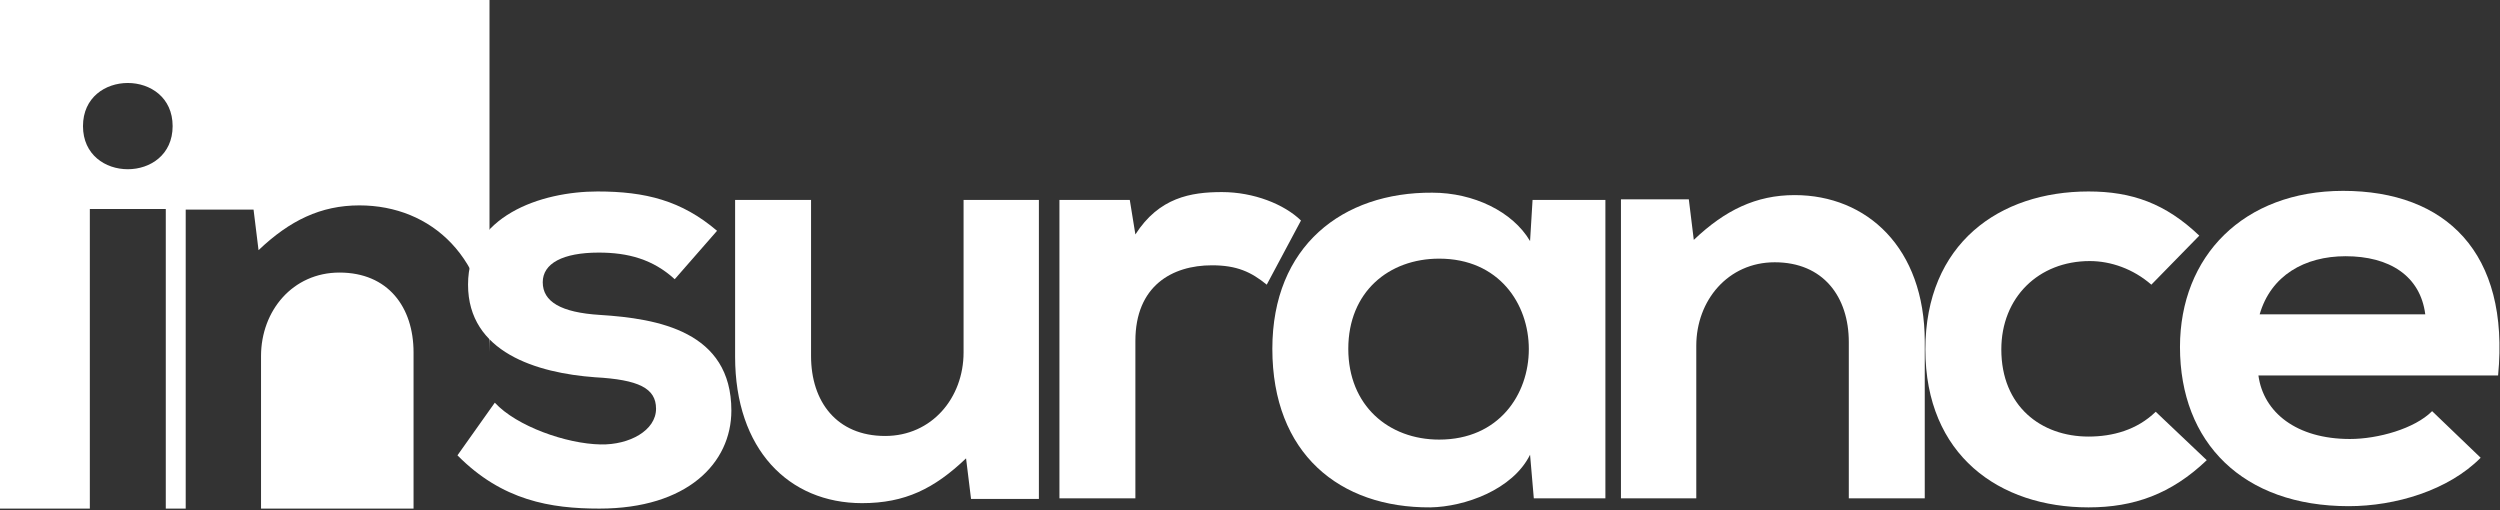 <?xml version="1.0" encoding="UTF-8" standalone="no"?>
<!DOCTYPE svg PUBLIC "-//W3C//DTD SVG 1.1//EN" "http://www.w3.org/Graphics/SVG/1.1/DTD/svg11.dtd">
<svg width="100%" height="100%" viewBox="0 0 1205 246" version="1.1" xmlns="http://www.w3.org/2000/svg" xmlns:xlink="http://www.w3.org/1999/xlink" xml:space="preserve" xmlns:serif="http://www.serif.com/" style="fill-rule:evenodd;clip-rule:evenodd;stroke-linejoin:round;stroke-miterlimit:2;">
    <rect x="0" y="0" width="1205" height="246" fill="#333333" stroke="none"/>
    <g>
        <path d="M235.938,0L235.938,169.589C235.938,124.375 208.032,98.997 173.226,98.997C154.622,98.997 139.619,106.289 124.616,120.583L122.216,101.039L89.51,101.039L89.51,245.14L79.908,245.14L79.908,100.747L43.301,100.747L43.301,245.14L0,245.14L0,0L235.938,0ZM199.331,245.14L125.817,245.14L125.817,171.631C125.817,149.753 141.12,131.376 163.624,131.376C187.028,131.376 199.331,148.003 199.331,169.881L199.331,245.14ZM40,60.784C40,33.072 83.208,33.072 83.208,60.784C83.208,88.496 40,88.496 40,60.784Z" style="fill:white;"/>
        <path d="M345.618,111.248C328.515,96.663 311.112,92.288 288.007,92.288C261.002,92.288 225.595,103.956 225.595,137.21C225.595,169.881 258.901,179.798 286.807,181.84C307.811,183.007 316.212,187.091 316.212,197.009C316.212,207.51 303.31,214.511 289.507,214.219C273.004,213.928 249,205.468 238.498,194.092L220.494,219.47C242.098,241.348 265.503,245.14 288.907,245.14C331.215,245.14 352.519,223.262 352.519,197.884C352.519,159.671 317.113,153.545 289.207,151.795C270.304,150.628 261.602,145.378 261.602,136.043C261.602,127 271.204,121.75 288.607,121.75C302.71,121.75 314.712,124.958 325.214,134.585L345.618,111.248Z" style="fill:white;fill-rule:nonzero;"/>
        <path d="M354.32,96.372L354.32,171.922C354.32,216.553 380.125,242.515 415.532,242.515C436.236,242.515 450.338,235.514 465.641,220.929L468.042,240.473L500.748,240.473L500.748,96.372L464.441,96.372L464.441,169.881C464.441,191.758 449.138,210.136 426.634,210.136C403.229,210.136 390.927,193.508 390.927,171.631L390.927,96.372L354.32,96.372Z" style="fill:white;fill-rule:nonzero;"/>
        <path d="M510.65,96.372L510.65,240.181L547.257,240.181L547.257,164.338C547.257,137.793 564.96,127.875 584.164,127.875C596.166,127.875 603.068,131.084 610.569,137.21L627.072,106.289C618.971,98.413 604.268,92.579 588.965,92.579C573.962,92.579 558.659,95.205 547.257,112.999L544.557,96.372L510.65,96.372Z" style="fill:white;fill-rule:nonzero;"/>
        <path d="M737.494,116.207C729.092,101.914 710.188,92.871 690.385,92.871C647.176,92.579 613.27,118.541 613.27,168.13C613.27,218.595 645.676,244.848 689.484,244.556C705.988,244.265 729.092,236.097 737.494,219.178L739.294,240.181L773.801,240.181L773.801,96.372L738.694,96.372L737.494,116.207ZM693.685,124.667C751.296,124.667 751.296,211.886 693.685,211.886C669.381,211.886 649.877,195.55 649.877,168.13C649.877,140.71 669.381,124.667 693.685,124.667Z" style="fill:white;fill-rule:nonzero;"/>
        <path d="M927.73,240.181L927.73,164.63C927.73,119.416 899.825,94.038 865.018,94.038C846.415,94.038 831.412,101.33 816.409,115.624L814.009,96.08L781.302,96.08L781.302,240.181L817.609,240.181L817.609,166.672C817.609,144.794 832.912,126.417 855.417,126.417C878.821,126.417 891.123,143.044 891.123,164.922L891.123,240.181L927.73,240.181Z" style="fill:white;fill-rule:nonzero;"/>
        <path d="M1039.05,198.467C1030.05,207.219 1018.35,210.427 1006.65,210.427C983.841,210.427 964.638,195.842 964.638,168.422C964.638,143.336 982.641,125.833 1007.25,125.833C1017.45,125.833 1028.25,129.626 1036.95,137.21L1060.06,113.582C1043.85,98.122 1027.65,92.288 1006.65,92.288C963.737,92.288 928.031,117.374 928.031,168.422C928.031,219.47 963.737,244.556 1006.65,244.556C1028.55,244.556 1046.55,238.139 1063.66,221.804L1039.05,198.467Z" style="fill:white;fill-rule:nonzero;"/>
        <path d="M1204.08,180.965C1209.79,121.75 1178.88,91.996 1129.37,91.996C1081.36,91.996 1050.75,123.5 1050.75,167.255C1050.75,213.344 1081.06,243.973 1132.07,243.973C1154.57,243.973 1180.08,236.389 1195.68,220.637L1172.28,198.176C1163.88,206.635 1146.17,211.594 1132.67,211.594C1106.87,211.594 1090.96,198.759 1088.56,180.965L1204.08,180.965ZM1089.16,151.503C1094.56,132.834 1110.77,123.5 1130.57,123.5C1151.57,123.5 1166.58,132.834 1168.98,151.503L1089.16,151.503Z" style="fill:white;fill-rule:nonzero;"/>
    </g>
</svg>
